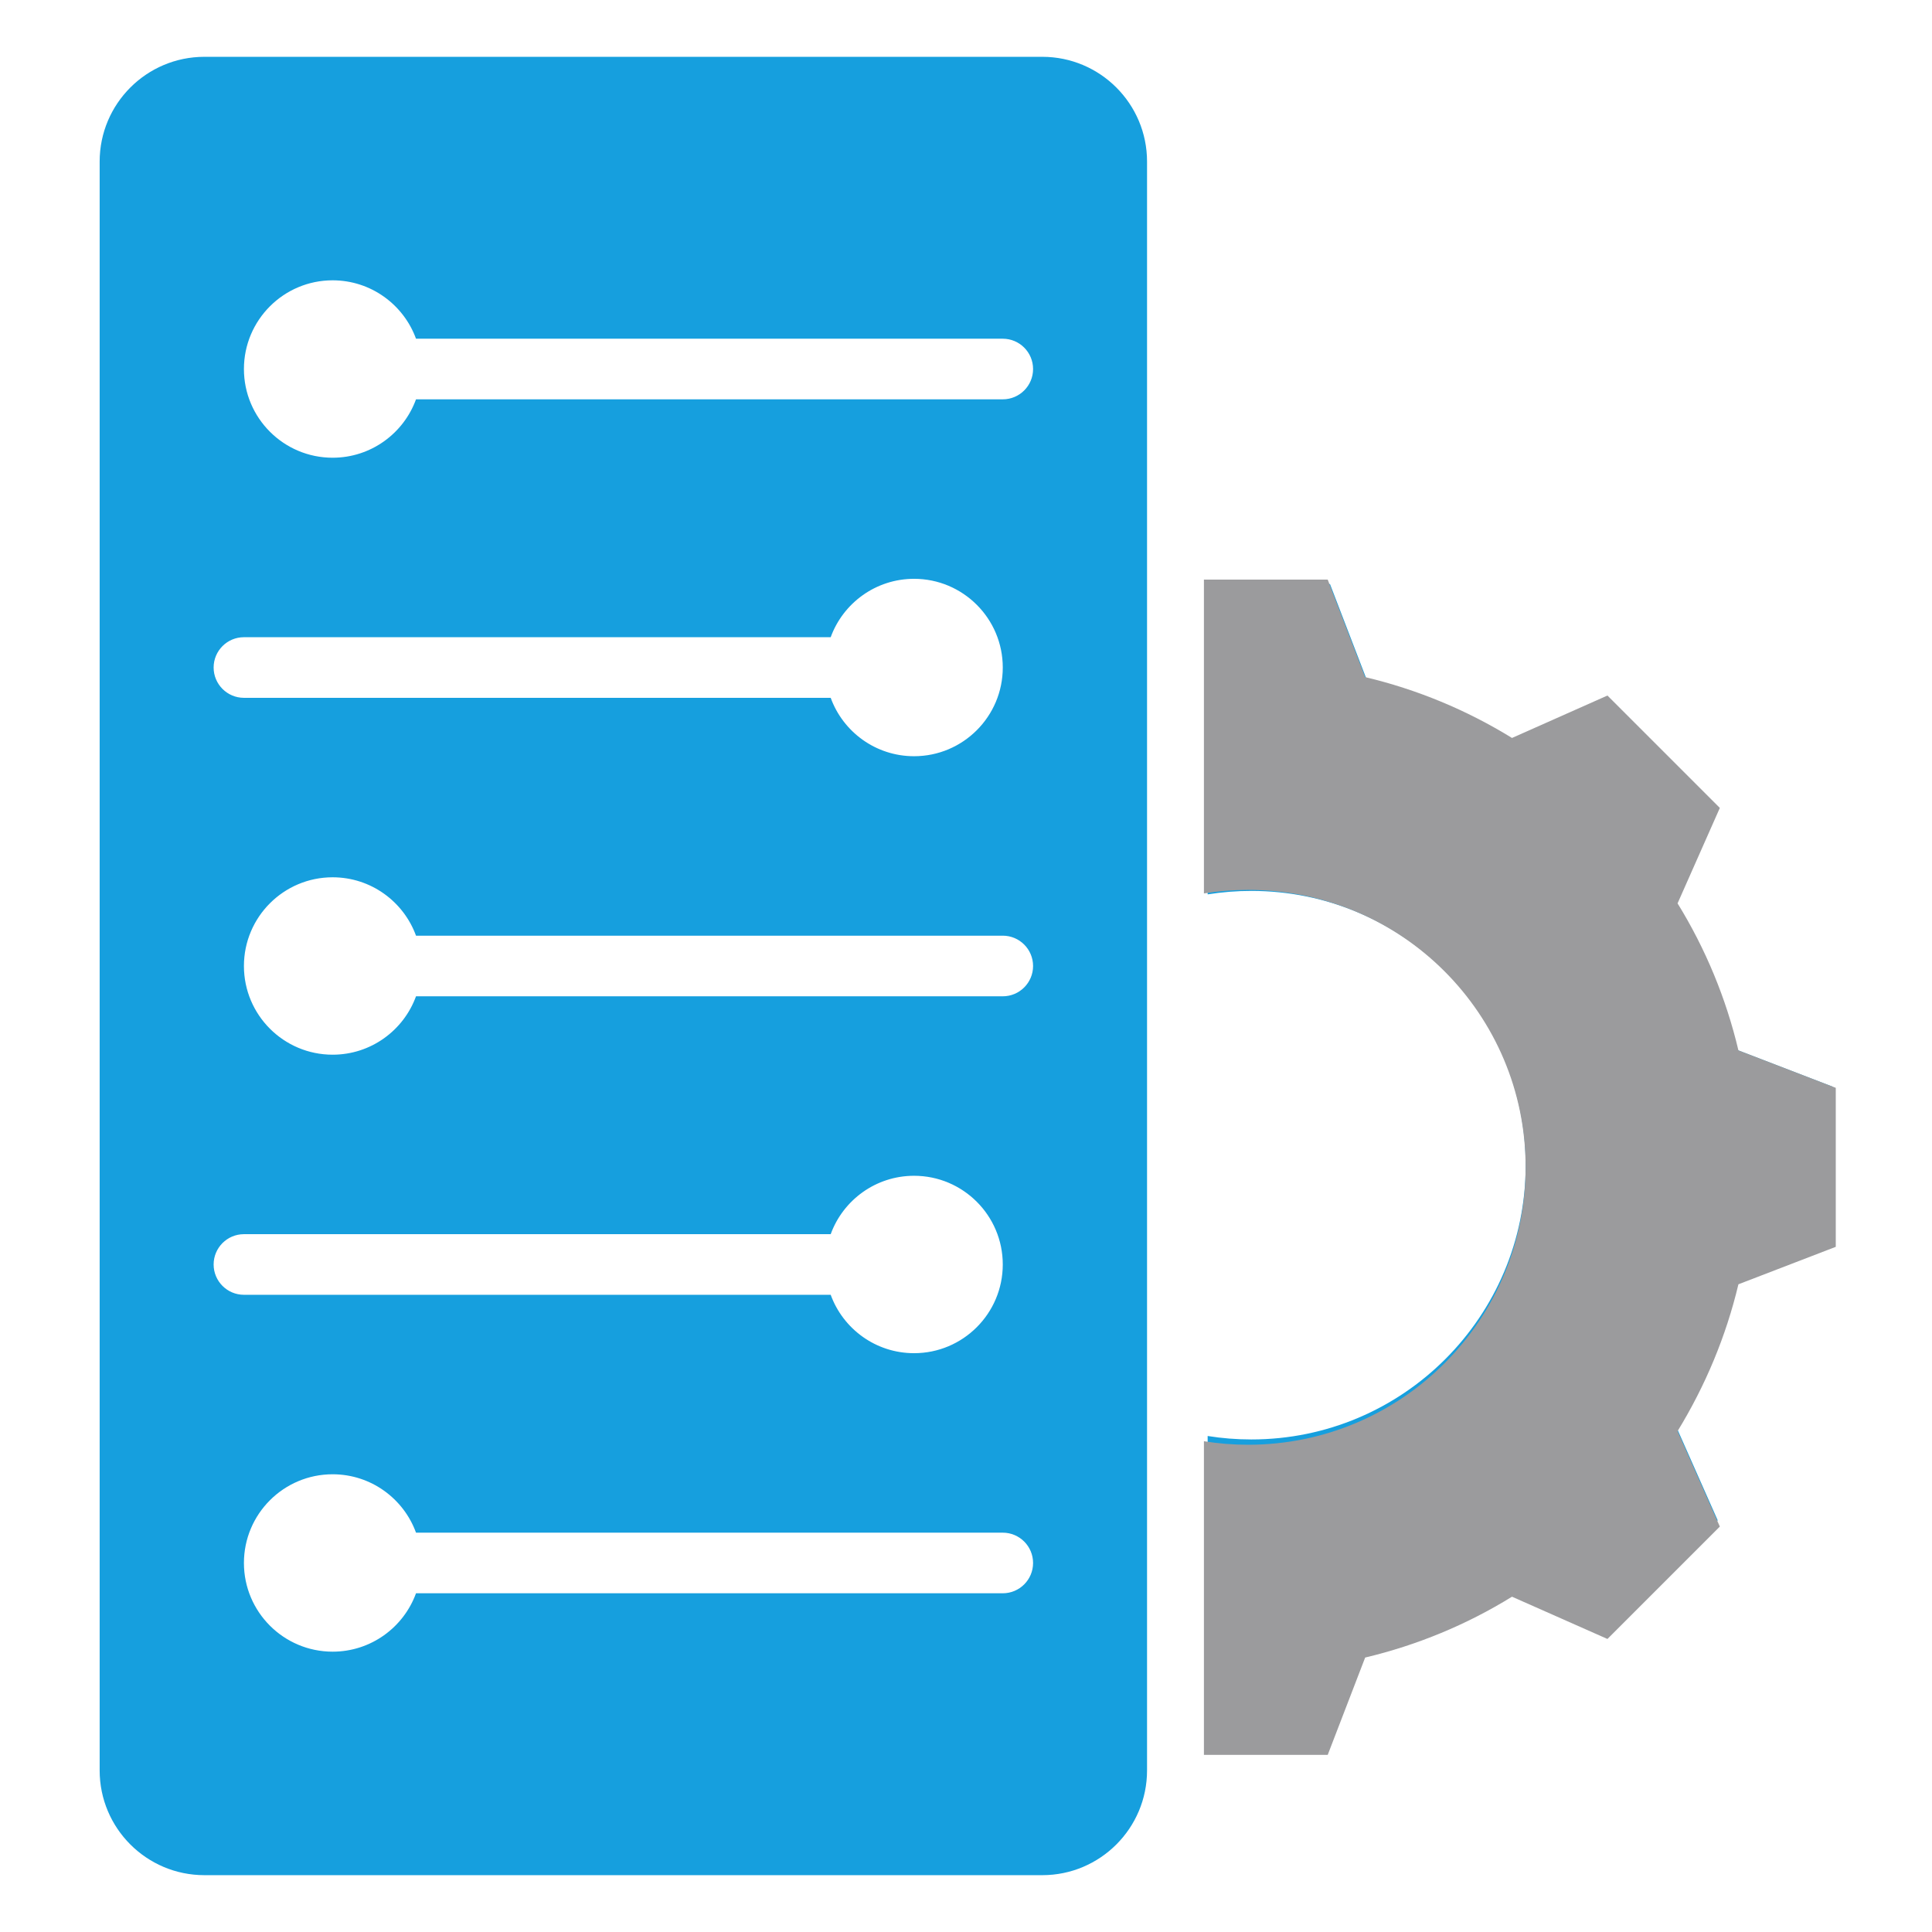 <?xml version="1.0" encoding="UTF-8"?> <svg xmlns="http://www.w3.org/2000/svg" width="120" height="120" viewBox="0 0 120 120" fill="none"><path fill-rule="evenodd" clip-rule="evenodd" d="M75.009 55.551V36.28H82.61L84.911 42.268C88.097 43.025 91.141 44.287 93.928 46.005L99.788 43.399L106.691 50.302L104.095 56.162C105.815 58.952 107.076 62 107.831 65.189L113.81 67.49V77.254L107.831 79.555C107.074 82.741 105.806 85.779 104.095 88.572L106.691 94.432L99.788 101.335L93.928 98.739C91.145 100.46 88.097 101.718 84.911 102.475L82.61 108.454H75.009V89.192C75.893 89.334 76.799 89.407 77.723 89.407C87.133 89.407 94.763 81.777 94.763 72.367C94.763 62.957 87.133 55.336 77.723 55.336C76.799 55.336 75.893 55.41 75.009 55.551ZM71.245 10.035V109.965C71.245 113.555 68.329 116.47 64.739 116.47H12.696C9.105 116.47 6.19 113.555 6.19 109.965V10.035C6.19 6.444 9.105 3.529 12.696 3.529H64.739C68.329 3.529 71.245 6.444 71.245 10.035ZM25.839 24.803H62.284C63.323 24.803 64.166 23.96 64.166 22.921C64.166 21.882 63.323 21.038 62.284 21.038H25.839C25.07 18.924 23.04 17.411 20.66 17.411C17.62 17.411 15.151 19.88 15.151 22.921C15.151 25.962 17.62 28.43 20.66 28.43C23.04 28.43 25.07 26.918 25.839 24.803ZM51.596 76.657H15.151C14.112 76.657 13.269 77.501 13.269 78.539C13.269 79.578 14.112 80.422 15.151 80.422H51.596C52.365 82.537 54.395 84.049 56.774 84.049C59.815 84.049 62.284 81.58 62.284 78.539C62.284 75.499 59.815 73.03 56.774 73.03C54.395 73.03 52.365 74.542 51.596 76.657ZM25.839 61.882H62.284C63.323 61.882 64.166 61.039 64.166 60C64.166 58.961 63.323 58.117 62.284 58.117H25.839C25.07 56.002 23.04 54.49 20.66 54.49C17.62 54.49 15.151 56.959 15.151 60C15.151 63.041 17.62 65.509 20.66 65.509C23.04 65.509 25.07 63.997 25.839 61.882ZM51.596 39.578H15.151C14.112 39.578 13.269 40.422 13.269 41.46C13.269 42.499 14.112 43.343 15.151 43.343H51.596C52.365 45.458 54.395 46.97 56.774 46.97C59.815 46.97 62.284 44.501 62.284 41.46C62.284 38.42 59.815 35.951 56.774 35.951C54.395 35.951 52.365 37.463 51.596 39.578ZM25.839 98.961H62.284C63.323 98.961 64.166 98.118 64.166 97.079C64.166 96.04 63.323 95.197 62.284 95.197H25.839C25.07 93.082 23.04 91.57 20.66 91.57C17.62 91.57 15.151 94.038 15.151 97.079C15.151 100.12 17.62 102.588 20.66 102.588C23.04 102.588 25.07 101.076 25.839 98.961Z" fill="#169FDE"></path><path fill-rule="evenodd" clip-rule="evenodd" d="M74.778 55.492V36H82.466L84.793 42.057C88.015 42.822 91.094 44.098 93.913 45.836L99.841 43.201L106.822 50.182L104.197 56.11C105.937 58.931 107.213 62.014 107.976 65.24L114.023 67.567V77.443L107.976 79.77C107.21 82.992 105.927 86.066 104.197 88.89L106.822 94.818L99.841 101.799L93.913 99.174C91.099 100.914 88.016 102.187 84.793 102.953L82.466 109H74.778V89.518C75.672 89.661 76.589 89.736 77.523 89.736C87.041 89.736 94.759 82.018 94.759 72.5C94.759 62.982 87.041 55.274 77.523 55.274C76.589 55.274 75.672 55.349 74.778 55.492Z" fill="#9B9B9D"></path></svg> 